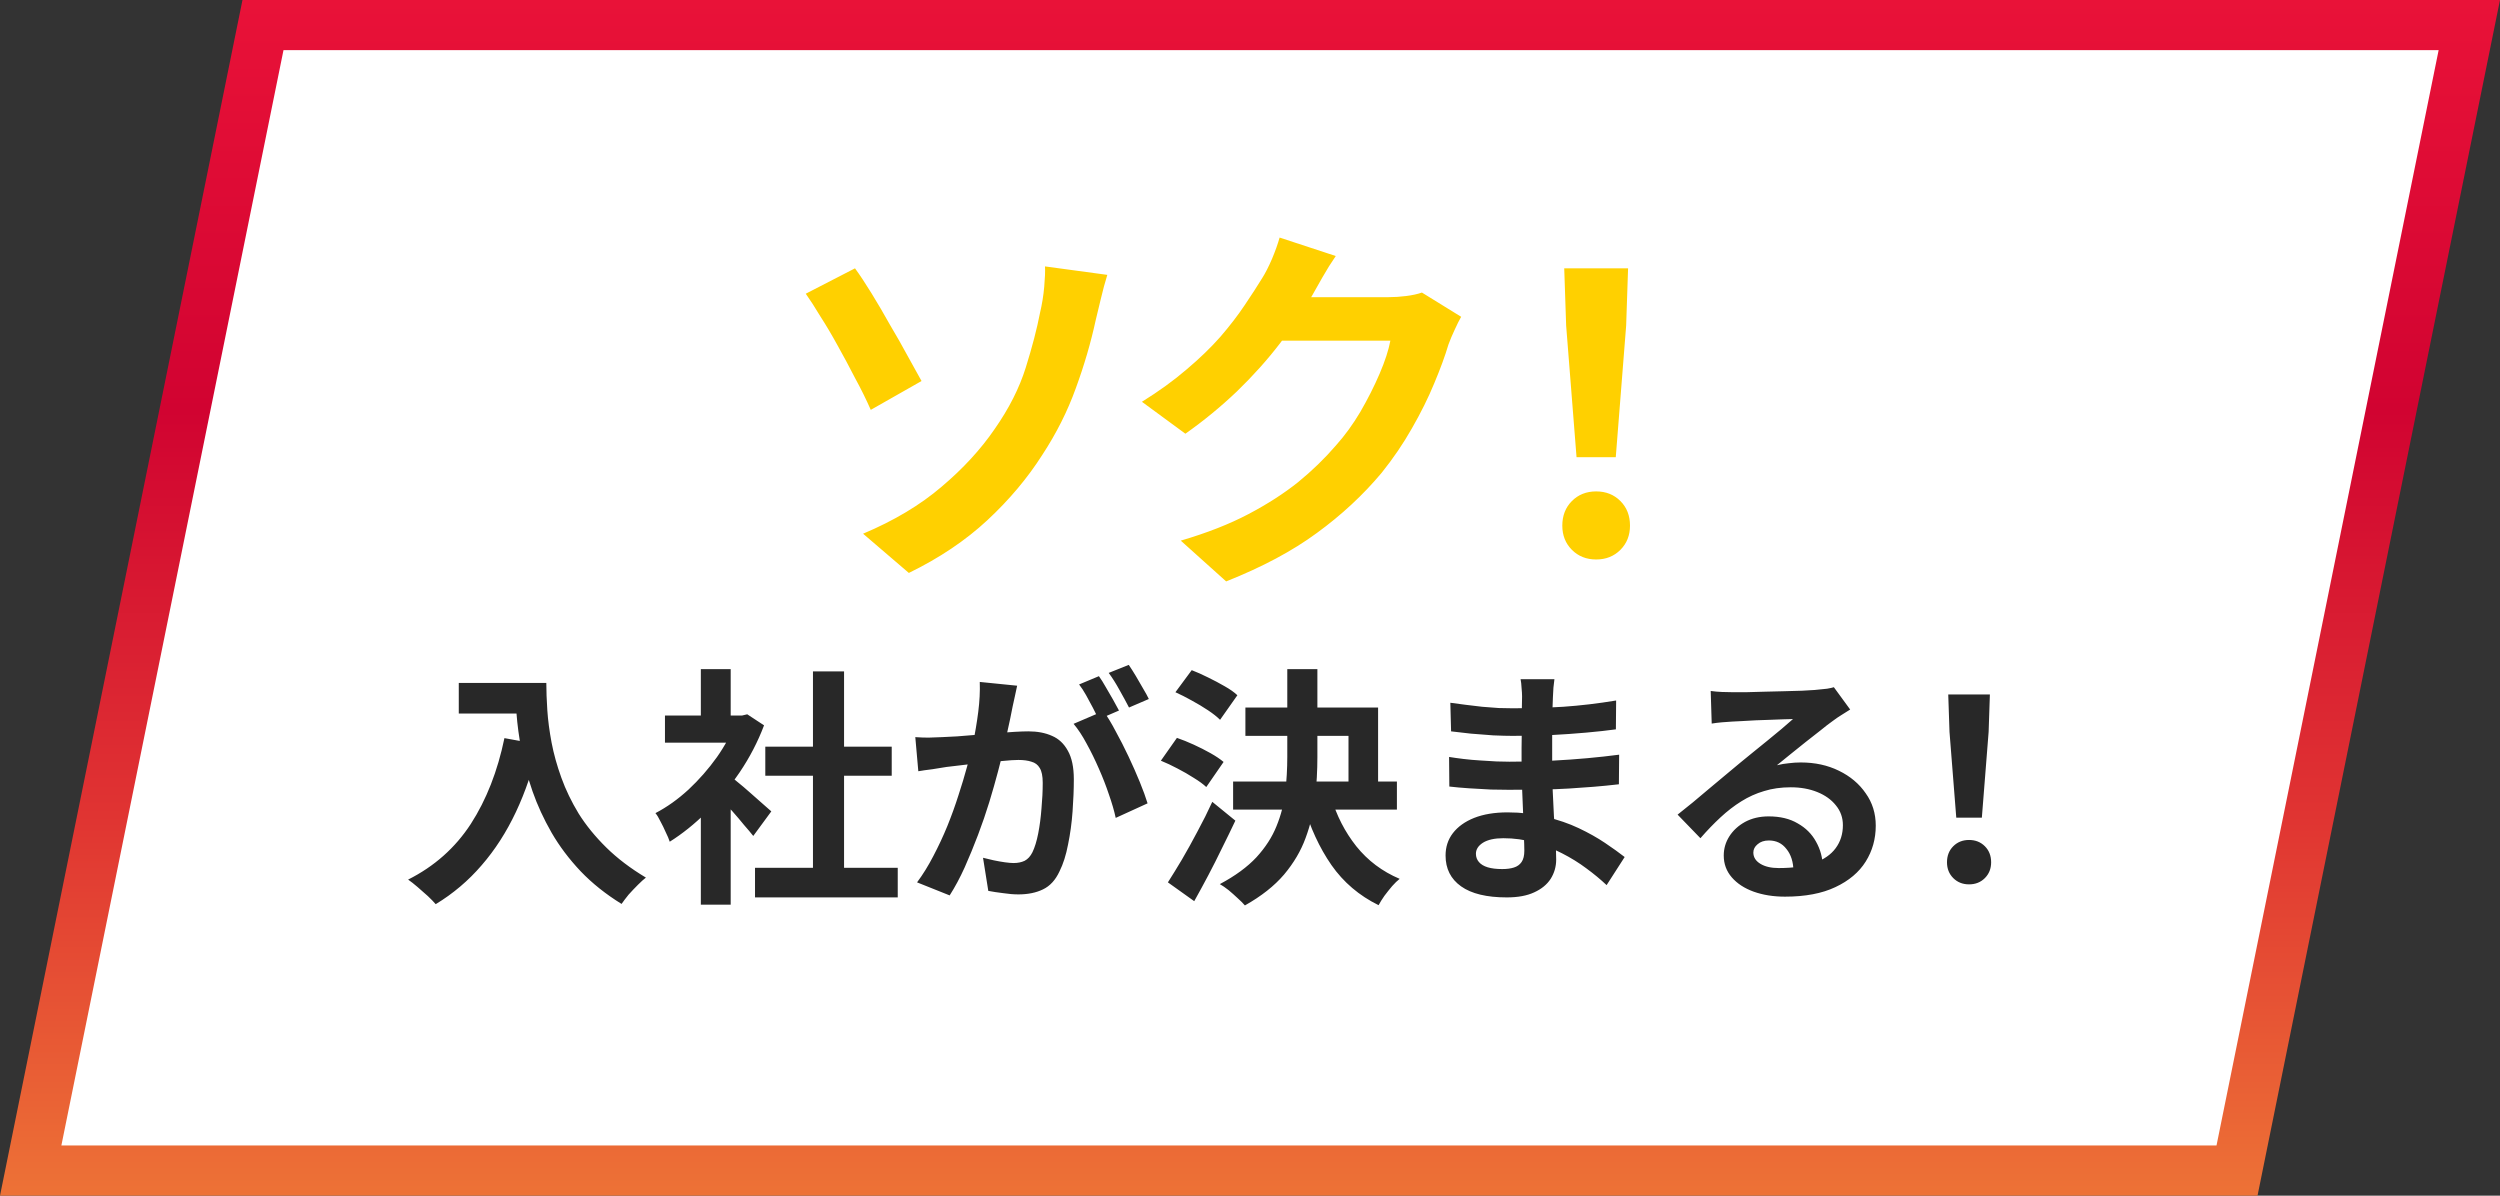 <svg width="299" height="143" viewBox="0 0 299 143" fill="none" xmlns="http://www.w3.org/2000/svg">
<rect x="0" y="0" width="299" height="143" fill="#333333" stroke="none"/>
<path d="M295.33 3L267.547 140H3.67L31.453 3H295.33Z" fill="white" stroke="url(#paint0_linear_2007_25)" stroke-width="6"/>
<path d="M103.224 63.832C106.935 62.268 110.063 60.397 112.608 58.22C115.184 56.043 117.3 53.743 118.956 51.32C120.673 48.867 121.915 46.413 122.682 43.96C123.449 41.507 124.016 39.329 124.384 37.428C124.629 36.385 124.798 35.343 124.89 34.3C124.982 33.257 125.013 32.445 124.982 31.862L132.434 32.874C132.158 33.763 131.897 34.729 131.652 35.772C131.407 36.784 131.207 37.612 131.054 38.256C130.471 40.955 129.674 43.684 128.662 46.444C127.681 49.173 126.347 51.826 124.66 54.402C122.881 57.193 120.689 59.799 118.082 62.222C115.475 64.645 112.347 66.745 108.698 68.524L103.224 63.832ZM102.258 32.092C102.841 32.889 103.5 33.886 104.236 35.082C104.972 36.278 105.708 37.535 106.444 38.854C107.211 40.142 107.916 41.384 108.56 42.58C109.235 43.776 109.787 44.773 110.216 45.57L104.144 49.02C103.592 47.763 102.963 46.49 102.258 45.202C101.583 43.883 100.893 42.595 100.188 41.338C99.483 40.05 98.793 38.885 98.118 37.842C97.474 36.769 96.891 35.864 96.37 35.128L102.258 32.092ZM174.754 37.888C174.509 38.317 174.248 38.839 173.972 39.452C173.696 40.035 173.451 40.617 173.236 41.2C172.837 42.549 172.27 44.098 171.534 45.846C170.829 47.563 169.939 49.357 168.866 51.228C167.823 53.068 166.612 54.847 165.232 56.564C163.024 59.201 160.448 61.593 157.504 63.74C154.591 65.887 150.972 67.819 146.648 69.536L141.22 64.66C144.348 63.74 147.047 62.682 149.316 61.486C151.585 60.29 153.563 59.017 155.25 57.668C156.937 56.288 158.439 54.831 159.758 53.298C160.831 52.102 161.813 50.753 162.702 49.25C163.591 47.717 164.358 46.199 165.002 44.696C165.646 43.193 166.075 41.875 166.29 40.74H150.788L152.904 35.542C153.333 35.542 153.993 35.542 154.882 35.542C155.802 35.542 156.829 35.542 157.964 35.542C159.129 35.542 160.264 35.542 161.368 35.542C162.503 35.542 163.484 35.542 164.312 35.542C165.171 35.542 165.753 35.542 166.06 35.542C166.765 35.542 167.471 35.496 168.176 35.404C168.912 35.312 169.541 35.174 170.062 34.99L174.754 37.888ZM159.758 30.62C159.206 31.417 158.669 32.276 158.148 33.196C157.627 34.116 157.228 34.821 156.952 35.312C155.909 37.152 154.621 39.069 153.088 41.062C151.585 43.025 149.868 44.941 147.936 46.812C146.004 48.652 143.949 50.339 141.772 51.872L136.574 48.054C138.598 46.797 140.377 45.509 141.91 44.19C143.474 42.871 144.823 41.568 145.958 40.28C147.093 38.961 148.059 37.704 148.856 36.508C149.684 35.281 150.389 34.193 150.972 33.242C151.34 32.659 151.723 31.908 152.122 30.988C152.521 30.037 152.827 29.179 153.042 28.412L159.758 30.62ZM188.554 54.678L187.312 38.946L187.082 32.092H194.718L194.488 38.946L193.246 54.678H188.554ZM190.9 66.914C189.735 66.914 188.769 66.531 188.002 65.764C187.235 64.997 186.852 64.031 186.852 62.866C186.852 61.67 187.235 60.689 188.002 59.922C188.769 59.155 189.735 58.772 190.9 58.772C192.065 58.772 193.031 59.155 193.798 59.922C194.565 60.689 194.948 61.67 194.948 62.866C194.948 64.031 194.565 64.997 193.798 65.764C193.031 66.531 192.065 66.914 190.9 66.914Z" fill="#FFD000"/>
<path d="M54.87 81.68H63.39V85.34H54.87V81.68ZM61.62 81.68H65.34C65.34 82.64 65.38 83.73 65.46 84.95C65.54 86.15 65.71 87.44 65.97 88.82C66.23 90.18 66.62 91.58 67.14 93.02C67.66 94.46 68.35 95.89 69.21 97.31C70.09 98.71 71.19 100.06 72.51 101.36C73.83 102.66 75.41 103.86 77.25 104.96C76.99 105.16 76.67 105.45 76.29 105.83C75.91 106.21 75.54 106.6 75.18 107C74.84 107.42 74.56 107.79 74.34 108.11C72.46 106.95 70.83 105.65 69.45 104.21C68.07 102.75 66.91 101.21 65.97 99.59C65.03 97.95 64.27 96.3 63.69 94.64C63.11 92.96 62.67 91.33 62.37 89.75C62.07 88.15 61.87 86.66 61.77 85.28C61.67 83.9 61.62 82.7 61.62 81.68ZM60.33 88.28L64.44 89.03C63.76 91.99 62.85 94.68 61.71 97.1C60.57 99.52 59.2 101.65 57.6 103.49C56.02 105.33 54.19 106.88 52.11 108.14C51.89 107.88 51.58 107.56 51.18 107.18C50.78 106.82 50.36 106.45 49.92 106.07C49.5 105.71 49.13 105.42 48.81 105.2C51.95 103.62 54.45 101.4 56.31 98.54C58.17 95.66 59.51 92.24 60.33 88.28ZM90.3 103.79H107.37V107.33H90.3V103.79ZM91.53 89.3H106.65V92.78H91.53V89.3ZM97.23 80.3H100.95V105.5H97.23V80.3ZM79.53 85.58H89.34V88.82H79.53V85.58ZM83.82 95.81L87.39 91.55V108.2H83.82V95.81ZM83.82 80.03H87.39V87.08H83.82V80.03ZM87 92.57C87.28 92.75 87.66 93.05 88.14 93.47C88.64 93.87 89.17 94.32 89.73 94.82C90.29 95.3 90.8 95.75 91.26 96.17C91.72 96.57 92.05 96.86 92.25 97.04L90.09 99.98C89.79 99.6 89.42 99.16 88.98 98.66C88.56 98.14 88.11 97.61 87.63 97.07C87.15 96.53 86.68 96.02 86.22 95.54C85.76 95.06 85.37 94.66 85.05 94.34L87 92.57ZM88.05 85.58H88.74L89.37 85.43L91.38 86.75C90.64 88.71 89.67 90.58 88.47 92.36C87.27 94.12 85.95 95.71 84.51 97.13C83.07 98.55 81.6 99.73 80.1 100.67C80 100.35 79.84 99.97 79.62 99.53C79.42 99.07 79.21 98.64 78.99 98.24C78.79 97.82 78.59 97.49 78.39 97.25C79.77 96.53 81.09 95.59 82.35 94.43C83.61 93.25 84.74 91.96 85.74 90.56C86.74 89.14 87.51 87.69 88.05 86.21V85.58ZM121.65 82.01C121.57 82.39 121.48 82.81 121.38 83.27C121.28 83.71 121.19 84.12 121.11 84.5C121.03 84.94 120.93 85.44 120.81 86C120.69 86.54 120.57 87.09 120.45 87.65C120.35 88.19 120.24 88.72 120.12 89.24C119.92 90.1 119.67 91.1 119.37 92.24C119.07 93.38 118.72 94.61 118.32 95.93C117.92 97.23 117.47 98.54 116.97 99.86C116.47 101.18 115.94 102.47 115.38 103.73C114.82 104.97 114.22 106.09 113.58 107.09L109.68 105.53C110.38 104.59 111.03 103.54 111.63 102.38C112.25 101.2 112.81 100 113.31 98.78C113.81 97.54 114.25 96.32 114.63 95.12C115.03 93.9 115.37 92.77 115.65 91.73C115.95 90.69 116.18 89.8 116.34 89.06C116.62 87.7 116.84 86.39 117 85.13C117.16 83.87 117.22 82.68 117.18 81.56L121.65 82.01ZM131.97 85.04C132.45 85.7 132.94 86.51 133.44 87.47C133.96 88.41 134.47 89.41 134.97 90.47C135.47 91.53 135.92 92.55 136.32 93.53C136.72 94.51 137.03 95.36 137.25 96.08L133.44 97.82C133.26 96.98 132.99 96.05 132.63 95.03C132.29 94.01 131.89 92.98 131.43 91.94C130.97 90.88 130.48 89.88 129.96 88.94C129.46 88 128.94 87.21 128.4 86.57L131.97 85.04ZM109.47 88.16C110.01 88.2 110.54 88.22 111.06 88.22C111.6 88.2 112.14 88.18 112.68 88.16C113.18 88.14 113.78 88.11 114.48 88.07C115.18 88.01 115.92 87.95 116.7 87.89C117.5 87.83 118.3 87.77 119.1 87.71C119.9 87.63 120.64 87.57 121.32 87.53C122 87.49 122.56 87.47 123 87.47C124.08 87.47 125.02 87.65 125.82 88.01C126.62 88.35 127.25 88.94 127.71 89.78C128.19 90.62 128.43 91.76 128.43 93.2C128.43 94.38 128.38 95.66 128.28 97.04C128.18 98.42 128 99.74 127.74 101C127.5 102.26 127.16 103.33 126.72 104.21C126.24 105.25 125.58 105.97 124.74 106.37C123.92 106.77 122.94 106.97 121.8 106.97C121.24 106.97 120.63 106.92 119.97 106.82C119.31 106.74 118.72 106.65 118.2 106.55L117.57 102.59C117.95 102.69 118.37 102.79 118.83 102.89C119.31 102.99 119.76 103.07 120.18 103.13C120.62 103.19 120.97 103.22 121.23 103.22C121.73 103.22 122.17 103.13 122.55 102.95C122.93 102.75 123.24 102.41 123.48 101.93C123.76 101.35 123.99 100.6 124.17 99.68C124.35 98.76 124.48 97.77 124.56 96.71C124.66 95.63 124.71 94.6 124.71 93.62C124.71 92.82 124.59 92.23 124.35 91.85C124.13 91.47 123.8 91.22 123.36 91.1C122.94 90.96 122.42 90.89 121.8 90.89C121.34 90.89 120.72 90.93 119.94 91.01C119.16 91.07 118.32 91.15 117.42 91.25C116.54 91.33 115.72 91.42 114.96 91.52C114.2 91.62 113.61 91.69 113.19 91.73C112.75 91.81 112.19 91.9 111.51 92C110.85 92.08 110.29 92.16 109.83 92.24L109.47 88.16ZM131.43 80.87C131.69 81.23 131.96 81.66 132.24 82.16C132.54 82.66 132.83 83.16 133.11 83.66C133.39 84.16 133.63 84.6 133.83 84.98L131.4 86.03C131.2 85.61 130.97 85.15 130.71 84.65C130.45 84.15 130.18 83.65 129.9 83.15C129.62 82.65 129.34 82.22 129.06 81.86L131.43 80.87ZM135 79.52C135.26 79.9 135.54 80.34 135.84 80.84C136.14 81.34 136.43 81.84 136.71 82.34C137.01 82.84 137.24 83.26 137.4 83.6L135.03 84.62C134.71 84 134.33 83.3 133.89 82.52C133.45 81.72 133.02 81.04 132.6 80.48L135 79.52ZM148.95 84.62H164.82V94.91H161.28V88.01H148.95V84.62ZM147.48 93.47H167.07V96.83H147.48V93.47ZM153.96 80.03H157.56V90.53C157.56 92.15 157.47 93.78 157.29 95.42C157.11 97.06 156.73 98.66 156.15 100.22C155.59 101.76 154.73 103.22 153.57 104.6C152.41 105.96 150.85 107.19 148.89 108.29C148.67 108.03 148.38 107.74 148.02 107.42C147.68 107.1 147.32 106.78 146.94 106.46C146.56 106.16 146.21 105.92 145.89 105.74C147.73 104.76 149.19 103.69 150.27 102.53C151.35 101.35 152.15 100.11 152.67 98.81C153.21 97.49 153.56 96.13 153.72 94.73C153.88 93.33 153.96 91.92 153.96 90.5V80.03ZM159.21 95.36C159.85 97.54 160.85 99.49 162.21 101.21C163.59 102.93 165.32 104.23 167.4 105.11C167.12 105.33 166.82 105.62 166.5 105.98C166.18 106.36 165.87 106.75 165.57 107.15C165.29 107.55 165.06 107.92 164.88 108.26C162.56 107.12 160.68 105.52 159.24 103.46C157.8 101.38 156.68 98.95 155.88 96.17L159.21 95.36ZM140.58 82.79L142.53 80.15C143.15 80.39 143.8 80.68 144.48 81.02C145.18 81.36 145.84 81.71 146.46 82.07C147.1 82.43 147.61 82.79 147.99 83.15L145.92 86.09C145.56 85.73 145.08 85.35 144.48 84.95C143.88 84.55 143.23 84.16 142.53 83.78C141.85 83.4 141.2 83.07 140.58 82.79ZM138.84 90.98L140.76 88.25C141.4 88.47 142.07 88.74 142.77 89.06C143.47 89.38 144.14 89.72 144.78 90.08C145.42 90.44 145.94 90.79 146.34 91.13L144.27 94.13C143.91 93.79 143.42 93.43 142.8 93.05C142.18 92.65 141.52 92.27 140.82 91.91C140.14 91.55 139.48 91.24 138.84 90.98ZM139.68 105.53C140.18 104.75 140.74 103.84 141.36 102.8C141.98 101.74 142.6 100.62 143.22 99.44C143.86 98.26 144.45 97.08 144.99 95.9L147.75 98.15C147.25 99.21 146.72 100.3 146.16 101.42C145.62 102.54 145.07 103.63 144.51 104.69C143.95 105.75 143.39 106.78 142.83 107.78L139.68 105.53ZM185.91 81.23C185.87 81.53 185.83 81.87 185.79 82.25C185.77 82.61 185.75 82.98 185.73 83.36C185.71 83.76 185.69 84.3 185.67 84.98C185.65 85.64 185.64 86.37 185.64 87.17C185.64 87.97 185.64 88.76 185.64 89.54C185.64 90.32 185.64 91.03 185.64 91.67C185.64 92.51 185.66 93.45 185.7 94.49C185.74 95.51 185.79 96.55 185.85 97.61C185.93 98.65 185.99 99.63 186.03 100.55C186.09 101.45 186.12 102.2 186.12 102.8C186.12 103.64 185.9 104.41 185.46 105.11C185.02 105.79 184.36 106.33 183.48 106.73C182.62 107.13 181.53 107.33 180.21 107.33C177.81 107.33 175.99 106.89 174.75 106.01C173.51 105.13 172.89 103.9 172.89 102.32C172.89 101.3 173.18 100.41 173.76 99.65C174.36 98.87 175.21 98.26 176.31 97.82C177.43 97.38 178.76 97.16 180.3 97.16C181.94 97.16 183.47 97.34 184.89 97.7C186.33 98.04 187.64 98.49 188.82 99.05C190 99.61 191.05 100.2 191.97 100.82C192.89 101.44 193.67 102 194.31 102.5L192.15 105.86C191.43 105.18 190.62 104.51 189.72 103.85C188.84 103.19 187.87 102.59 186.81 102.05C185.77 101.51 184.66 101.08 183.48 100.76C182.32 100.42 181.09 100.25 179.79 100.25C178.75 100.25 177.94 100.43 177.36 100.79C176.8 101.15 176.52 101.59 176.52 102.11C176.52 102.49 176.64 102.82 176.88 103.1C177.12 103.38 177.47 103.59 177.93 103.73C178.39 103.87 178.97 103.94 179.67 103.94C180.21 103.94 180.67 103.88 181.05 103.76C181.45 103.64 181.76 103.42 181.98 103.1C182.2 102.78 182.31 102.33 182.31 101.75C182.31 101.31 182.29 100.68 182.25 99.86C182.23 99.04 182.2 98.14 182.16 97.16C182.12 96.16 182.08 95.18 182.04 94.22C182 93.26 181.98 92.41 181.98 91.67C181.98 90.95 181.98 90.2 181.98 89.42C182 88.62 182.01 87.83 182.01 87.05C182.01 86.27 182.01 85.56 182.01 84.92C182.03 84.26 182.04 83.72 182.04 83.3C182.04 83.02 182.02 82.68 181.98 82.28C181.96 81.86 181.92 81.51 181.86 81.23H185.91ZM173.46 84.05C174 84.13 174.6 84.21 175.26 84.29C175.92 84.37 176.59 84.45 177.27 84.53C177.97 84.59 178.63 84.64 179.25 84.68C179.87 84.7 180.41 84.71 180.87 84.71C182.91 84.71 184.94 84.65 186.96 84.53C189 84.39 191.11 84.14 193.29 83.78L193.26 87.23C192.24 87.37 191.06 87.5 189.72 87.62C188.38 87.74 186.95 87.84 185.43 87.92C183.93 87.98 182.42 88.01 180.9 88.01C180.28 88.01 179.51 87.99 178.59 87.95C177.69 87.89 176.79 87.82 175.89 87.74C174.99 87.64 174.21 87.55 173.55 87.47L173.46 84.05ZM173.31 90.53C173.79 90.61 174.36 90.69 175.02 90.77C175.68 90.85 176.35 90.91 177.03 90.95C177.73 90.99 178.39 91.03 179.01 91.07C179.63 91.09 180.14 91.1 180.54 91.1C182.4 91.1 184.08 91.06 185.58 90.98C187.1 90.9 188.52 90.8 189.84 90.68C191.16 90.56 192.43 90.42 193.65 90.26L193.62 93.8C192.58 93.92 191.57 94.02 190.59 94.1C189.63 94.18 188.64 94.25 187.62 94.31C186.62 94.37 185.54 94.41 184.38 94.43C183.22 94.45 181.92 94.46 180.48 94.46C179.9 94.46 179.18 94.45 178.32 94.43C177.46 94.39 176.58 94.34 175.68 94.28C174.8 94.22 174.02 94.15 173.34 94.07L173.31 90.53ZM204.6 82.64C205.02 82.7 205.47 82.74 205.95 82.76C206.43 82.78 206.89 82.79 207.33 82.79C207.65 82.79 208.13 82.79 208.77 82.79C209.41 82.77 210.13 82.75 210.93 82.73C211.75 82.71 212.56 82.69 213.36 82.67C214.16 82.65 214.88 82.63 215.52 82.61C216.18 82.57 216.69 82.54 217.05 82.52C217.67 82.46 218.16 82.41 218.52 82.37C218.88 82.31 219.15 82.25 219.33 82.19L221.28 84.86C220.94 85.08 220.59 85.3 220.23 85.52C219.87 85.74 219.52 85.98 219.18 86.24C218.78 86.52 218.3 86.89 217.74 87.35C217.18 87.79 216.58 88.26 215.94 88.76C215.32 89.26 214.71 89.75 214.11 90.23C213.53 90.71 213 91.14 212.52 91.52C213.02 91.4 213.5 91.32 213.96 91.28C214.42 91.22 214.89 91.19 215.37 91.19C217.07 91.19 218.59 91.52 219.93 92.18C221.29 92.84 222.36 93.74 223.14 94.88C223.94 96 224.34 97.29 224.34 98.75C224.34 100.33 223.94 101.76 223.14 103.04C222.34 104.32 221.13 105.34 219.51 106.1C217.91 106.86 215.9 107.24 213.48 107.24C212.1 107.24 210.85 107.04 209.73 106.64C208.63 106.24 207.76 105.67 207.12 104.93C206.48 104.19 206.16 103.32 206.16 102.32C206.16 101.5 206.38 100.74 206.82 100.04C207.28 99.32 207.91 98.74 208.71 98.3C209.53 97.86 210.47 97.64 211.53 97.64C212.91 97.64 214.07 97.92 215.01 98.48C215.97 99.02 216.7 99.75 217.2 100.67C217.72 101.59 217.99 102.6 218.01 103.7L214.5 104.18C214.48 103.08 214.2 102.2 213.66 101.54C213.14 100.86 212.44 100.52 211.56 100.52C211 100.52 210.55 100.67 210.21 100.97C209.87 101.25 209.7 101.58 209.7 101.96C209.7 102.52 209.98 102.97 210.54 103.31C211.1 103.65 211.83 103.82 212.73 103.82C214.43 103.82 215.85 103.62 216.99 103.22C218.13 102.8 218.98 102.21 219.54 101.45C220.12 100.67 220.41 99.75 220.41 98.69C220.41 97.79 220.13 97 219.57 96.32C219.03 95.64 218.29 95.11 217.35 94.73C216.41 94.35 215.35 94.16 214.17 94.16C213.01 94.16 211.95 94.31 210.99 94.61C210.03 94.89 209.12 95.3 208.26 95.84C207.42 96.36 206.59 97 205.77 97.76C204.97 98.5 204.17 99.33 203.37 100.25L200.64 97.43C201.18 96.99 201.79 96.5 202.47 95.96C203.15 95.4 203.84 94.82 204.54 94.22C205.26 93.62 205.93 93.06 206.55 92.54C207.19 92 207.73 91.55 208.17 91.19C208.59 90.85 209.08 90.45 209.64 89.99C210.2 89.53 210.78 89.06 211.38 88.58C211.98 88.08 212.55 87.61 213.09 87.17C213.63 86.71 214.08 86.32 214.44 86C214.14 86 213.75 86.01 213.27 86.03C212.79 86.05 212.26 86.07 211.68 86.09C211.12 86.11 210.55 86.13 209.97 86.15C209.41 86.17 208.88 86.2 208.38 86.24C207.9 86.26 207.5 86.28 207.18 86.3C206.78 86.32 206.36 86.35 205.92 86.39C205.48 86.43 205.08 86.48 204.72 86.54L204.6 82.64ZM233.97 97.79L233.16 87.53L233.01 83.06H237.99L237.84 87.53L237.03 97.79H233.97ZM235.5 105.77C234.74 105.77 234.11 105.52 233.61 105.02C233.11 104.52 232.86 103.89 232.86 103.13C232.86 102.35 233.11 101.71 233.61 101.21C234.11 100.71 234.74 100.46 235.5 100.46C236.26 100.46 236.89 100.71 237.39 101.21C237.89 101.71 238.14 102.35 238.14 103.13C238.14 103.89 237.89 104.52 237.39 105.02C236.89 105.52 236.26 105.77 235.5 105.77Z" fill="#282828"/>
<defs>
<linearGradient id="paint0_linear_2007_25" x1="149.5" y1="143" x2="149.5" y2="0" gradientUnits="userSpaceOnUse">
<stop stop-color="#ED7236"/>
<stop offset="0.318" stop-color="#E03432"/>
<stop offset="0.656" stop-color="#D10331"/>
<stop offset="1" stop-color="#E91238"/>
</linearGradient>
</defs>
</svg>
